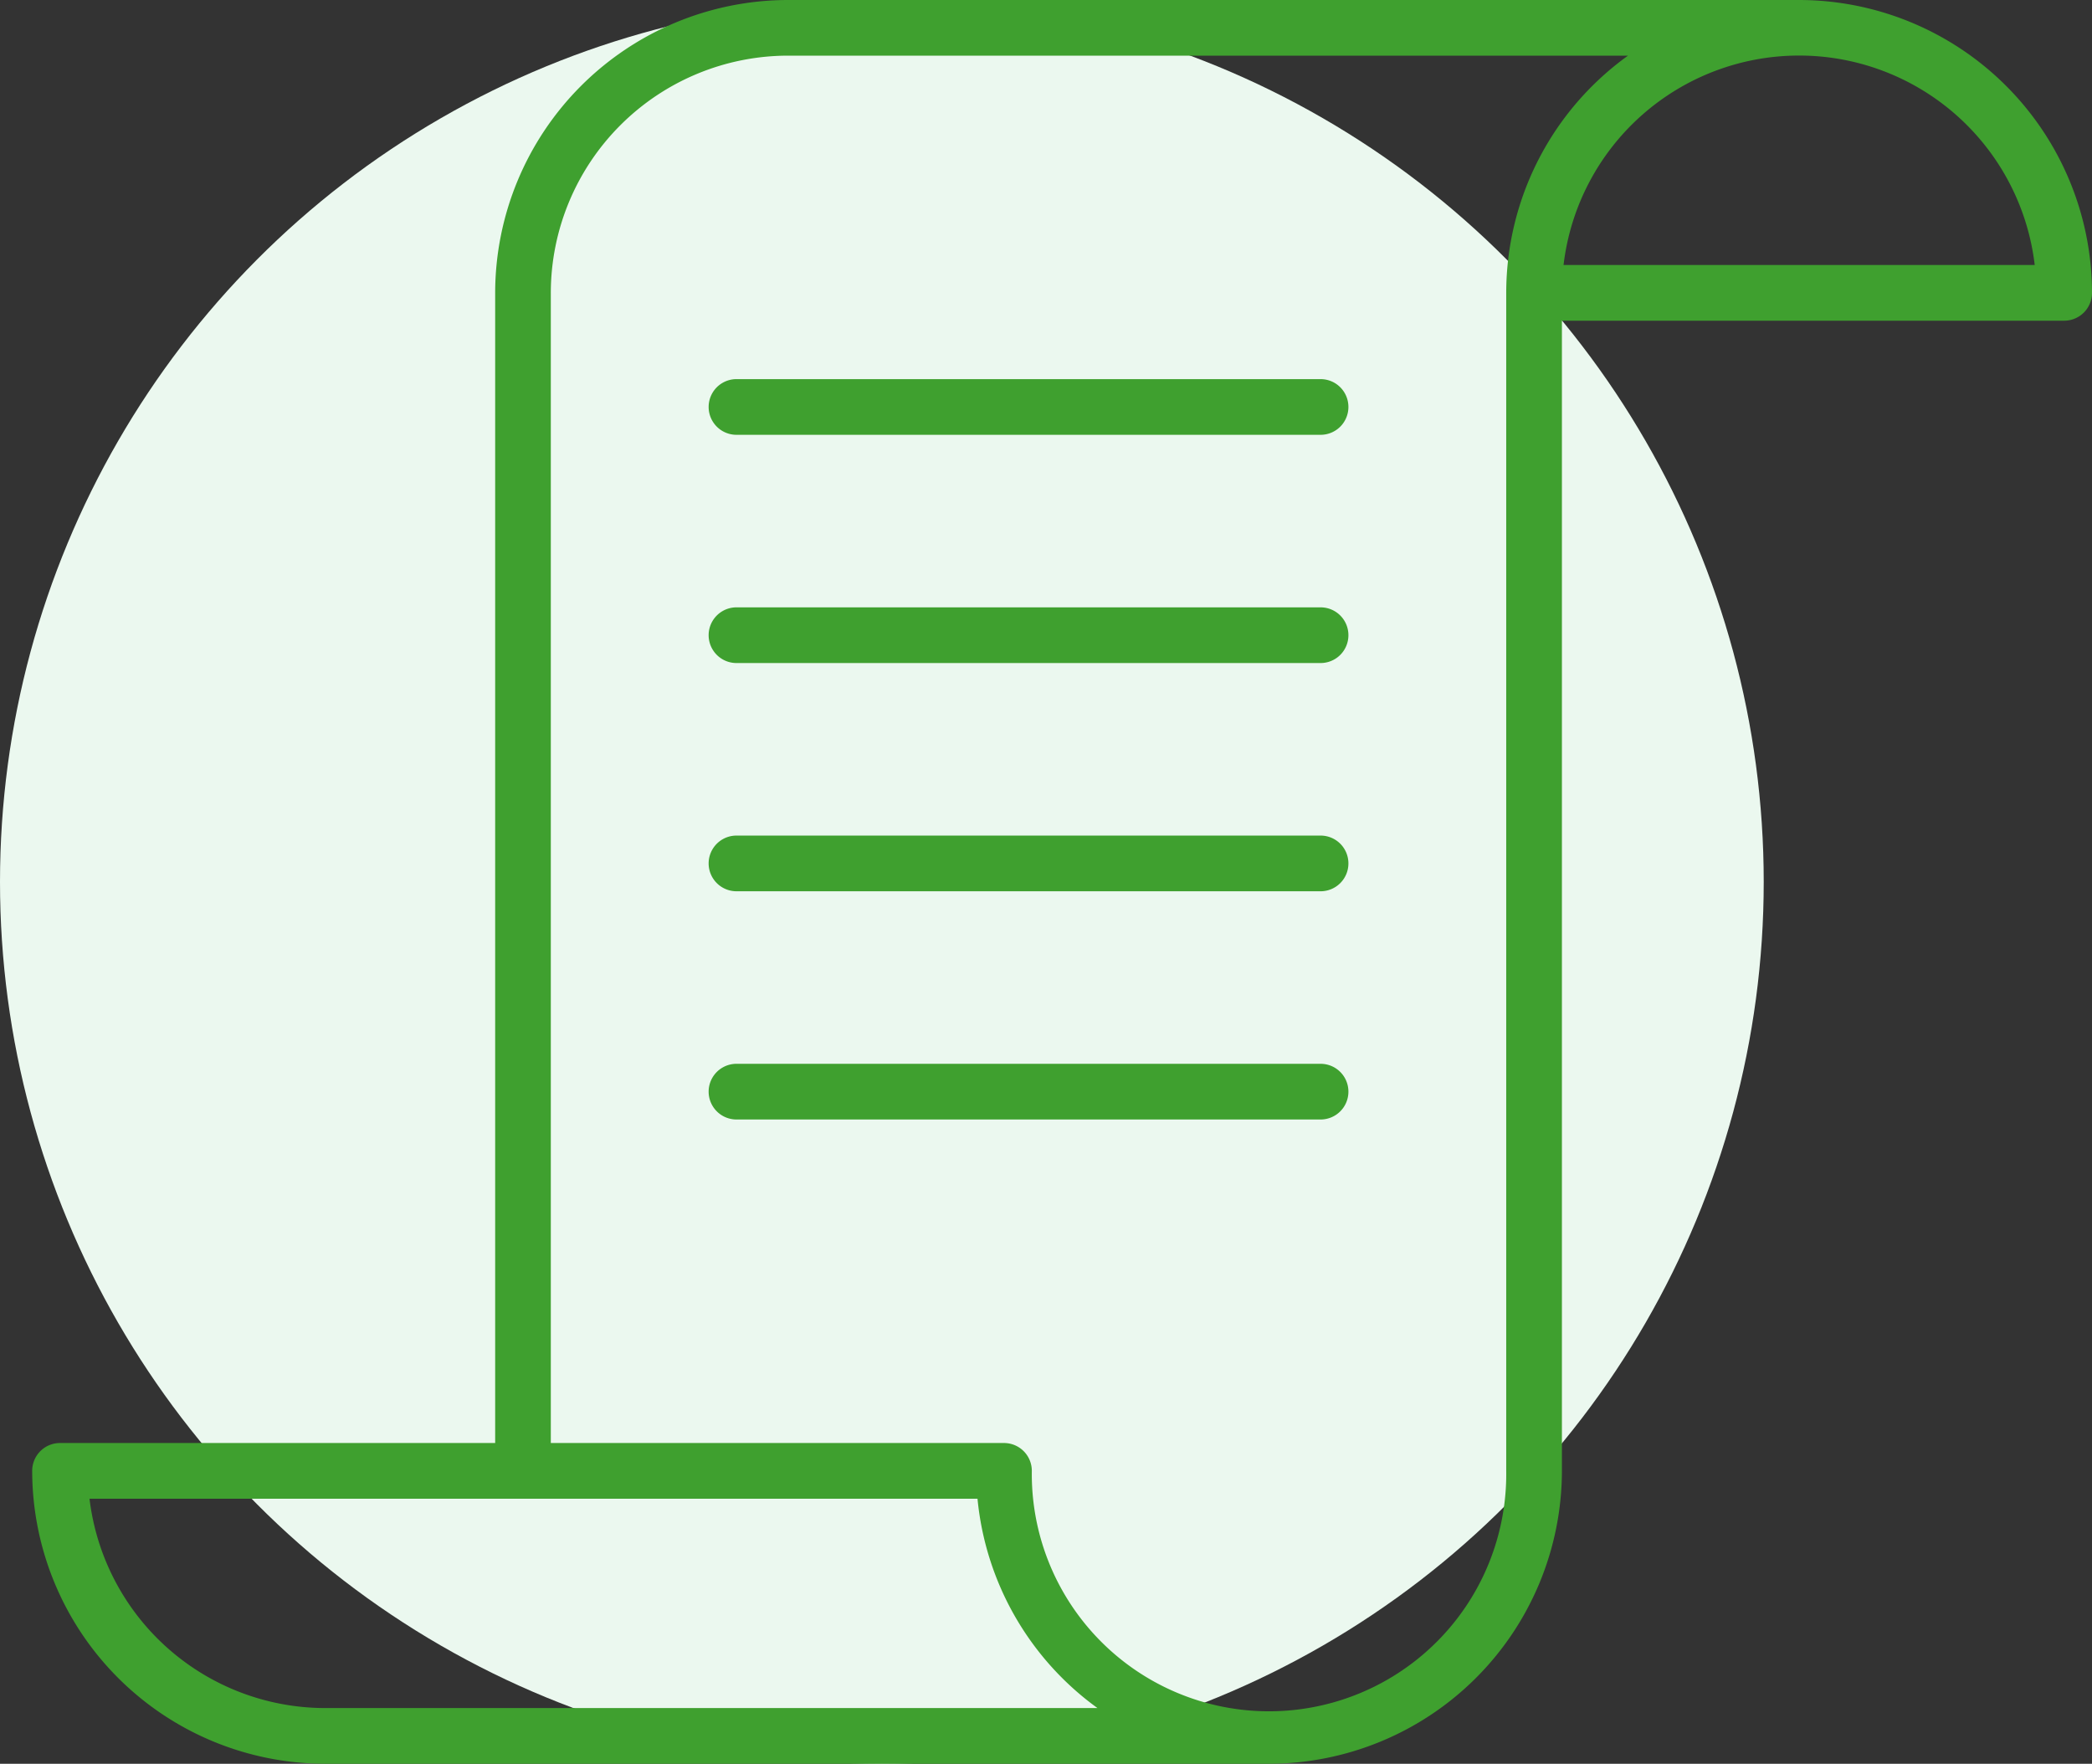 <svg xmlns="http://www.w3.org/2000/svg" width="47.445" height="40" viewBox="0 0 47.445 40">
  <rect x="0" y="0" width="47.445" height="40" fill="#333333" stroke="none"/>
  <g id="authenticity" transform="translate(-791 -8720)">
    <circle id="Ellipse_18" data-name="Ellipse 18" cx="20" cy="20" r="20" transform="translate(791 8720)" fill="#ebf8ef"/>
    <path id="parchment" d="M40.073,36.8H17.142A6.65,6.65,0,0,0,10.5,43.442V69.526H.631A.631.631,0,0,0,0,70.158,6.65,6.65,0,0,0,6.642,76.8H28.051a6.65,6.65,0,0,0,6.642-6.642V44.073H46.084a.631.631,0,0,0,.631-.631A6.65,6.65,0,0,0,40.073,36.8ZM6.642,75.537A5.388,5.388,0,0,1,1.3,70.789H21.439a6.643,6.643,0,0,0,2.721,4.748Zm26.788-5.38a5.38,5.38,0,1,1-10.759,0,.631.631,0,0,0-.631-.631H11.762V43.442a5.386,5.386,0,0,1,5.38-5.38h19.05a6.632,6.632,0,0,0-2.762,5.38V70.157Zm1.3-27.347a5.38,5.38,0,0,1,10.686,0ZM29.851,61.558a.631.631,0,0,1-.631.631H15.973a.631.631,0,1,1,0-1.263H29.22A.631.631,0,0,1,29.851,61.558Zm0-5.176a.631.631,0,0,1-.631.631H15.973a.631.631,0,1,1,0-1.263H29.22A.631.631,0,0,1,29.851,56.382Zm0-10.352a.631.631,0,0,1-.631.631H15.973a.631.631,0,1,1,0-1.263H29.22A.631.631,0,0,1,29.851,46.03Zm0,5.176a.631.631,0,0,1-.631.631H15.973a.631.631,0,1,1,0-1.263H29.22A.631.631,0,0,1,29.851,51.206Z" transform="translate(791.73 8683.2)" fill="#3fa02f"/>
  </g>
</svg>
